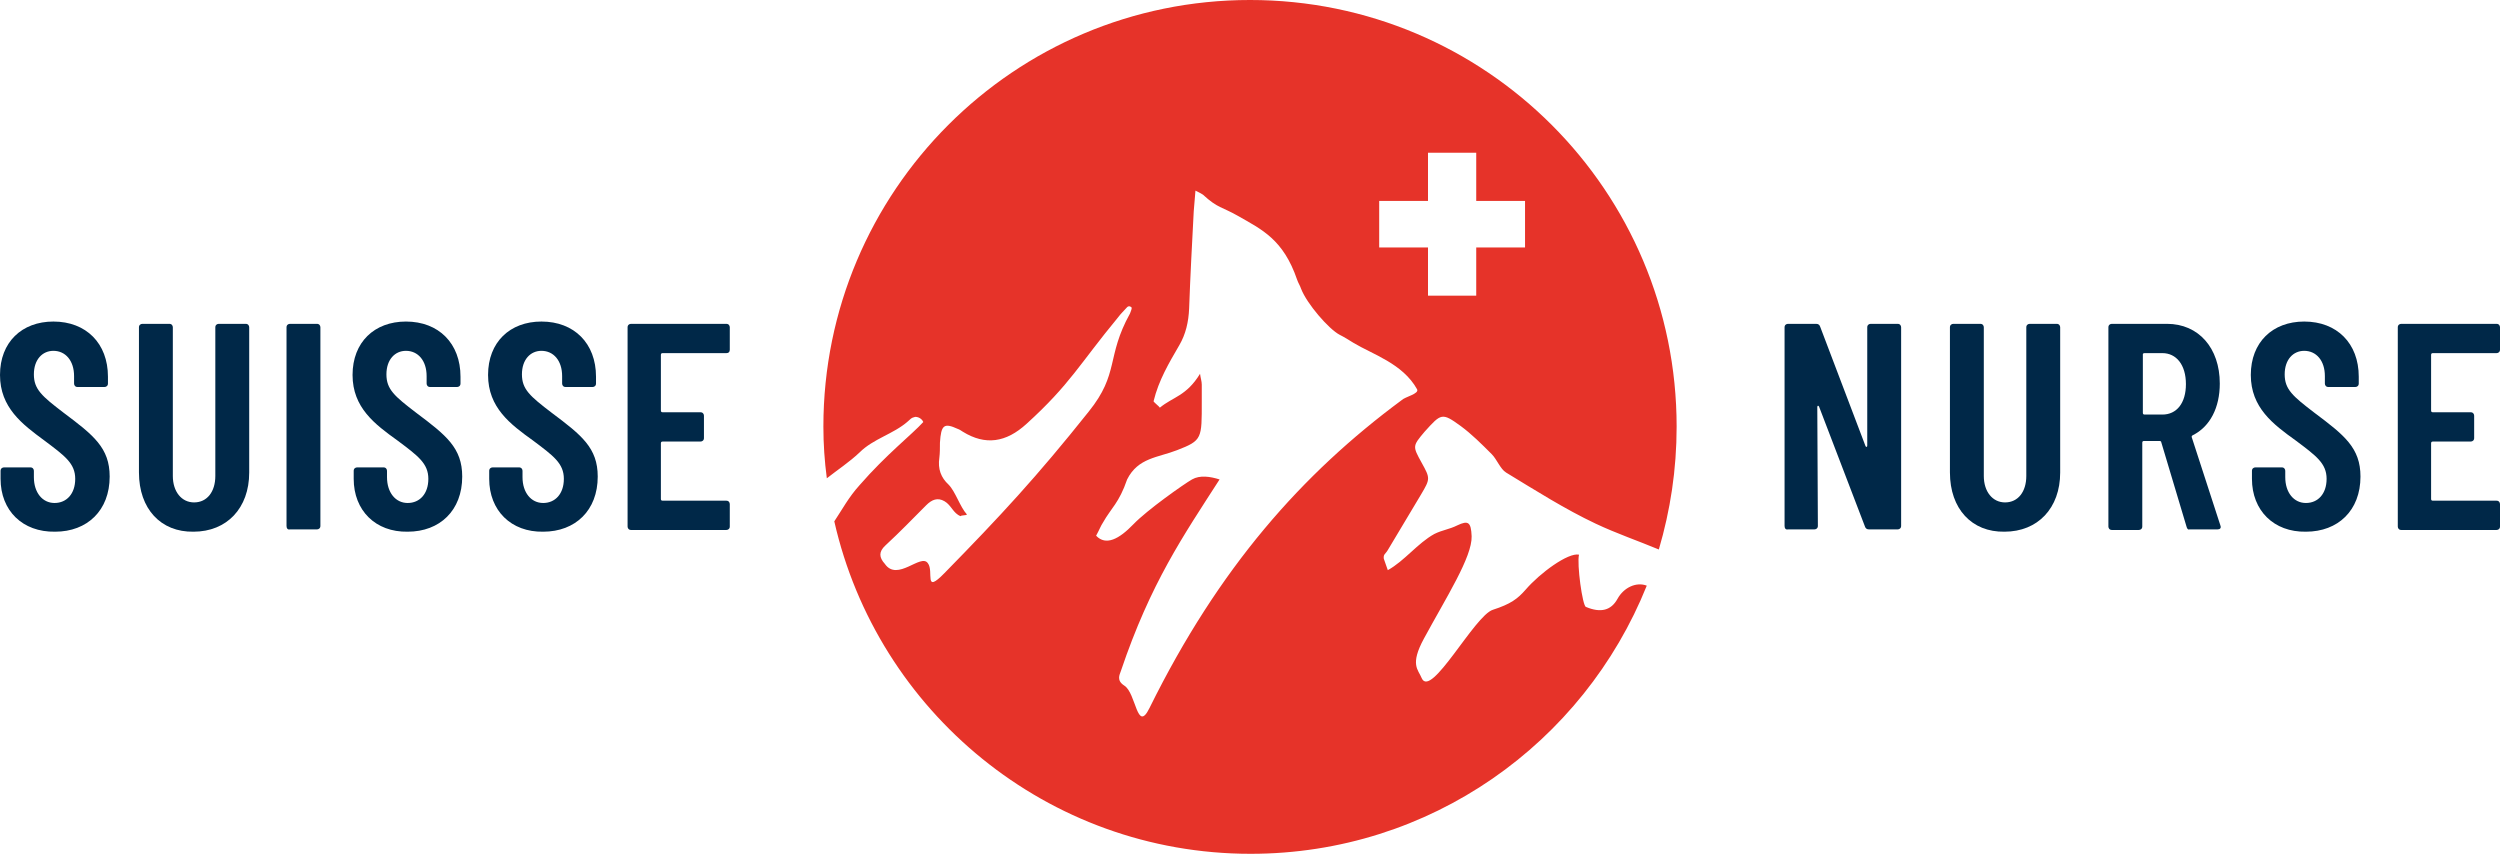 <?xml version="1.0" encoding="UTF-8"?> <svg xmlns="http://www.w3.org/2000/svg" height="148.7" viewBox="0 0 435.4 148.7" width="435.4"><g fill="#002848"><path d="m.1 83.4v-1.4c0-.4.3-.6.6-.6h4.6c.4 0 .6.3.6.6v1.1c0 2.7 1.5 4.5 3.6 4.5s3.6-1.6 3.6-4.2c0-2.7-1.8-4-5.4-6.7-3.8-2.8-7.7-5.7-7.7-11.4s3.8-9.3 9.3-9.3c5.7 0 9.5 3.8 9.5 9.6v1.2c0 .4-.3.6-.6.6h-4.7c-.4 0-.6-.3-.6-.6v-1.3c0-2.7-1.5-4.4-3.6-4.4-1.9 0-3.4 1.5-3.4 4.1s1.4 3.8 5.2 6.7c5.2 3.9 8 6.1 8 11.1 0 5.9-3.9 9.6-9.5 9.6-5.7.1-9.5-3.7-9.5-9.2"></path><path d="m24.2 82.3v-25.3c0-.4.3-.6.6-.6h4.7c.4 0 .6.3.6.6v25.9c0 2.7 1.5 4.6 3.7 4.6 2.3 0 3.7-1.9 3.7-4.6v-25.9c0-.4.3-.6.6-.6h4.7c.4 0 .6.3.6.6v25.3c0 6.2-3.9 10.3-9.7 10.3-5.7.1-9.5-4-9.5-10.3"></path><path d="m49.9 91.6v-34.6c0-.4.3-.6.6-.6h4.7c.4 0 .6.3.6.6v34.6c0 .4-.3.6-.6.6h-4.7c-.4.1-.6-.2-.6-.6"></path><path d="m61.6 83.4v-1.4c0-.4.3-.6.6-.6h4.6c.4 0 .6.3.6.6v1.1c0 2.7 1.5 4.5 3.6 4.5s3.6-1.6 3.6-4.2c0-2.7-1.8-4-5.4-6.7-3.9-2.8-7.8-5.7-7.8-11.4s3.8-9.3 9.3-9.3c5.7 0 9.5 3.8 9.5 9.6v1.2c0 .4-.3.6-.6.6h-4.7c-.4 0-.6-.3-.6-.6v-1.3c0-2.7-1.5-4.4-3.6-4.4-1.9 0-3.4 1.5-3.4 4.1s1.4 3.8 5.2 6.7c5.2 3.9 8 6.1 8 11.1 0 5.9-3.9 9.6-9.5 9.6-5.6.1-9.4-3.7-9.4-9.2"></path><path d="m85.2 83.4v-1.4c0-.4.3-.6.6-.6h4.6c.4 0 .6.3.6.6v1.1c0 2.7 1.5 4.5 3.6 4.5s3.6-1.6 3.6-4.2c0-2.7-1.8-4-5.4-6.7-3.9-2.8-7.8-5.7-7.8-11.4s3.8-9.3 9.3-9.3c5.7 0 9.5 3.8 9.5 9.6v1.2c0 .4-.3.6-.6.6h-4.7c-.4 0-.6-.3-.6-.6v-1.3c0-2.7-1.5-4.4-3.6-4.4-1.9 0-3.4 1.5-3.4 4.1s1.4 3.8 5.2 6.7c5.2 3.9 8 6.1 8 11.1 0 5.9-3.9 9.6-9.5 9.6-5.6.1-9.4-3.7-9.4-9.2"></path><path d="m126.5 61.5h-11.1c-.2 0-.3.1-.3.3v9.7c0 .2.1.3.3.3h6.6c.4 0 .6.3.6.6v3.9c0 .4-.3.6-.6.6h-6.6c-.2 0-.3.1-.3.3v9.7c0 .2.1.3.3.3h11.1c.4 0 .6.3.6.6v3.9c0 .4-.3.6-.6.6h-16.6c-.4 0-.6-.3-.6-.6v-34.7c0-.4.3-.6.6-.6h16.6c.4 0 .6.3.6.6v3.9c0 .4-.2.6-.6.6"></path><path d="m310.8 91.6v-34.6c0-.4.3-.6.6-.6h4.9c.4 0 .6.2.7.5l7.9 20.8c.1.2.3.2.3-.1v-20.6c0-.4.3-.6.6-.6h4.7c.4 0 .6.3.6.6v34.6c0 .4-.3.6-.6.6h-5c-.4 0-.6-.2-.7-.5l-8-20.9c-.1-.2-.3-.2-.3.1l.1 20.7c0 .4-.3.6-.6.6h-4.6c-.4.1-.6-.2-.6-.6"></path><path d="m339.6 82.3v-25.3c0-.4.3-.6.6-.6h4.7c.4 0 .6.3.6.6v25.9c0 2.7 1.5 4.6 3.7 4.6 2.3 0 3.7-1.9 3.7-4.6v-25.9c0-.4.3-.6.6-.6h4.7c.4 0 .6.3.6.6v25.3c0 6.2-3.9 10.3-9.7 10.3-5.7.1-9.5-4-9.5-10.3"></path><path d="m373.2 61.7v10.2c0 .2.1.3.3.3h3.1c2.5 0 4.1-2 4.1-5.3 0-3.4-1.7-5.4-4.1-5.4h-3.1c-.2 0-.3.1-.3.2m7.6 30-4.4-14.7c0-.1-.1-.2-.3-.2h-2.7c-.2 0-.3.1-.3.3v14.6c0 .4-.3.6-.6.6h-4.7c-.4 0-.6-.3-.6-.6v-34.7c0-.4.3-.6.6-.6h9.6c5.5 0 9.2 4.2 9.2 10.4 0 4.2-1.7 7.5-4.7 9-.2.1-.2.2-.2.3l5 15.4c.2.5-.1.7-.5.7h-4.9c-.2.1-.4-.1-.5-.5"></path><path d="m392.2 83.4v-1.4c0-.4.3-.6.6-.6h4.6c.4 0 .6.3.6.6v1.1c0 2.7 1.5 4.5 3.6 4.5s3.6-1.6 3.6-4.2c0-2.7-1.8-4-5.4-6.7-3.9-2.8-7.8-5.7-7.8-11.4s3.8-9.3 9.3-9.3c5.7 0 9.5 3.8 9.5 9.6v1.2c0 .4-.3.6-.6.6h-4.7c-.4 0-.6-.3-.6-.6v-1.3c0-2.7-1.5-4.4-3.6-4.4-1.9 0-3.4 1.5-3.4 4.1s1.4 3.8 5.2 6.7c5.2 3.9 8 6.1 8 11.1 0 5.9-3.9 9.6-9.5 9.6-5.6.1-9.4-3.7-9.4-9.2"></path><path d="m434.8 61.5h-11.1c-.2 0-.3.1-.3.3v9.7c0 .2.1.3.3.3h6.6c.4 0 .6.3.6.6v3.9c0 .4-.3.6-.6.6h-6.6c-.2 0-.3.1-.3.3v9.7c0 .2.1.3.3.3h11.1c.4 0 .6.3.6.6v3.9c0 .4-.3.6-.6.6h-16.6c-.4 0-.6-.3-.6-.6v-34.7c0-.4.3-.6.6-.6h16.6c.4 0 .6.3.6.6v3.9c0 .4-.3.6-.6.6"></path></g><path d="m244.1 69.7c-17.3 12.8-31.8 29.1-43.9 53.6-2.2 4.5-2.3-2.6-4.4-3.9-1.4-.9-.8-1.9-.6-2.5 5.2-15.4 10.9-23.6 17.2-33.4-1.6-.5-3.4-.8-4.8 0s-7.8 5.3-10.2 7.8c-2.5 2.6-4.8 3.8-6.5 2 .6-1.1.8-1.7 1.2-2.3 1.4-2.5 2.8-3.4 4.2-7.5 1.9-3.8 5.4-3.8 8.7-5.1 4.4-1.7 4.3-2 4.3-8.5 0-1 0-2 0-2.9 0-.6-.2-1.1-.3-1.9-2.4 3.9-4.7 4-7 5.9-.1-.2-1-.9-1.1-1.1.9-3.7 2.7-6.7 4.5-9.8 1.1-1.9 1.6-4 1.7-6.4.2-5.6.5-11.2.8-16.9.1-1.1.2-2.2.3-3.6.6.3 1 .5 1.3.7 2.6 2.4 3.3 2.1 6.1 3.7 4.2 2.4 7.9 4.1 10.3 11.1.2.6.5 1 .7 1.6 1 2.6 4.8 7 6.7 8 .8.4 1.6.9 2.4 1.4 3.3 2 8.6 3.6 11.1 8.1.4.8-2.1 1.3-2.7 1.9m-79.6 30.1c-3.7 3.8-1.8-.3-2.9-1.7-1.2-1.8-5.3 3.3-7.5.1-1-1.1-1.1-2.1.1-3.2 2.8-2.6 4.4-4.3 7.1-7 1-1 2-1.4 3.2-.7s1.5 2.1 2.8 2.6c.1-.2 1-.1 1.1-.3-1.2-1.3-2-4-3.2-5.2-1.3-1.2-1.9-2.7-1.6-4.7.1-.8.1-1.7.1-2.6.2-3.1.7-3.5 3.1-2.4.3.1.6.3.9.5 3.9 2.4 7.5 1.9 11.1-1.4 7.6-6.9 9.2-10.4 15.9-18.5.6-.8.9-1 1.6-1.8.3-.3.7-.1.8.1 0 .3-.2.7-.3 1-4.2 7.6-1.8 10.4-7.2 17.1-9 11.3-15.4 18.2-25.1 28.1m75.7-64.8h8.5v-8.4h8.4v8.4h8.5v8.1h-8.5v8.4h-8.4v-8.4h-8.5zm14.2 39.2c1.9 1.4 3.6 3.1 5.4 4.9.9.9 1.5 2.6 2.5 3.2 5.1 3.1 10.3 6.4 15.6 8.9 3.6 1.7 7.4 3 11 4.5 2-6.8 3.1-13.9 3.1-21.4 0-41-33.2-74.3-74.3-74.3s-74.3 33.3-74.3 74.3c0 3 .2 6 .6 9 1.9-1.5 3.9-2.8 5.7-4.5 2.4-2.4 5.9-3.2 8.4-5.4.6-.5.5-.6 1.3-.8.8 0 1.3.6 1.4.9-2 2.2-6.4 5.6-11.1 11-1.9 2.1-3 4.2-4.4 6.3 7.5 33.1 37.1 57.9 72.5 57.9 31.3 0 58-19.3 69-46.7-1.8-.7-4 .3-5.1 2.3s-2.9 2.5-5.5 1.4c-.6-.2-1.6-7.5-1.2-9.1-1.9-.4-6.8 3.2-9.3 6.1-1.4 1.6-2.6 2.5-5.7 3.5-3.2 1-10.8 15.6-12.4 11.9-.6-1.5-2.1-2.3.4-6.9 3.9-7.2 8.4-14.2 8.3-17.8-.1-2.5-.6-2.8-2.5-1.9-1.4.7-2.6.8-4 1.5-2.9 1.6-5.2 4.7-8.1 6.3-.1-.2-.6-1.8-.7-2-.1-.8.3-.8.7-1.5 1.9-3.2 3.9-6.5 5.8-9.7 1.6-2.7 1.6-2.8.1-5.5-1.6-2.9-1.6-2.9.5-5.4 2.9-3.2 3-3.4 6.3-1" fill="#e63329"></path></svg> 